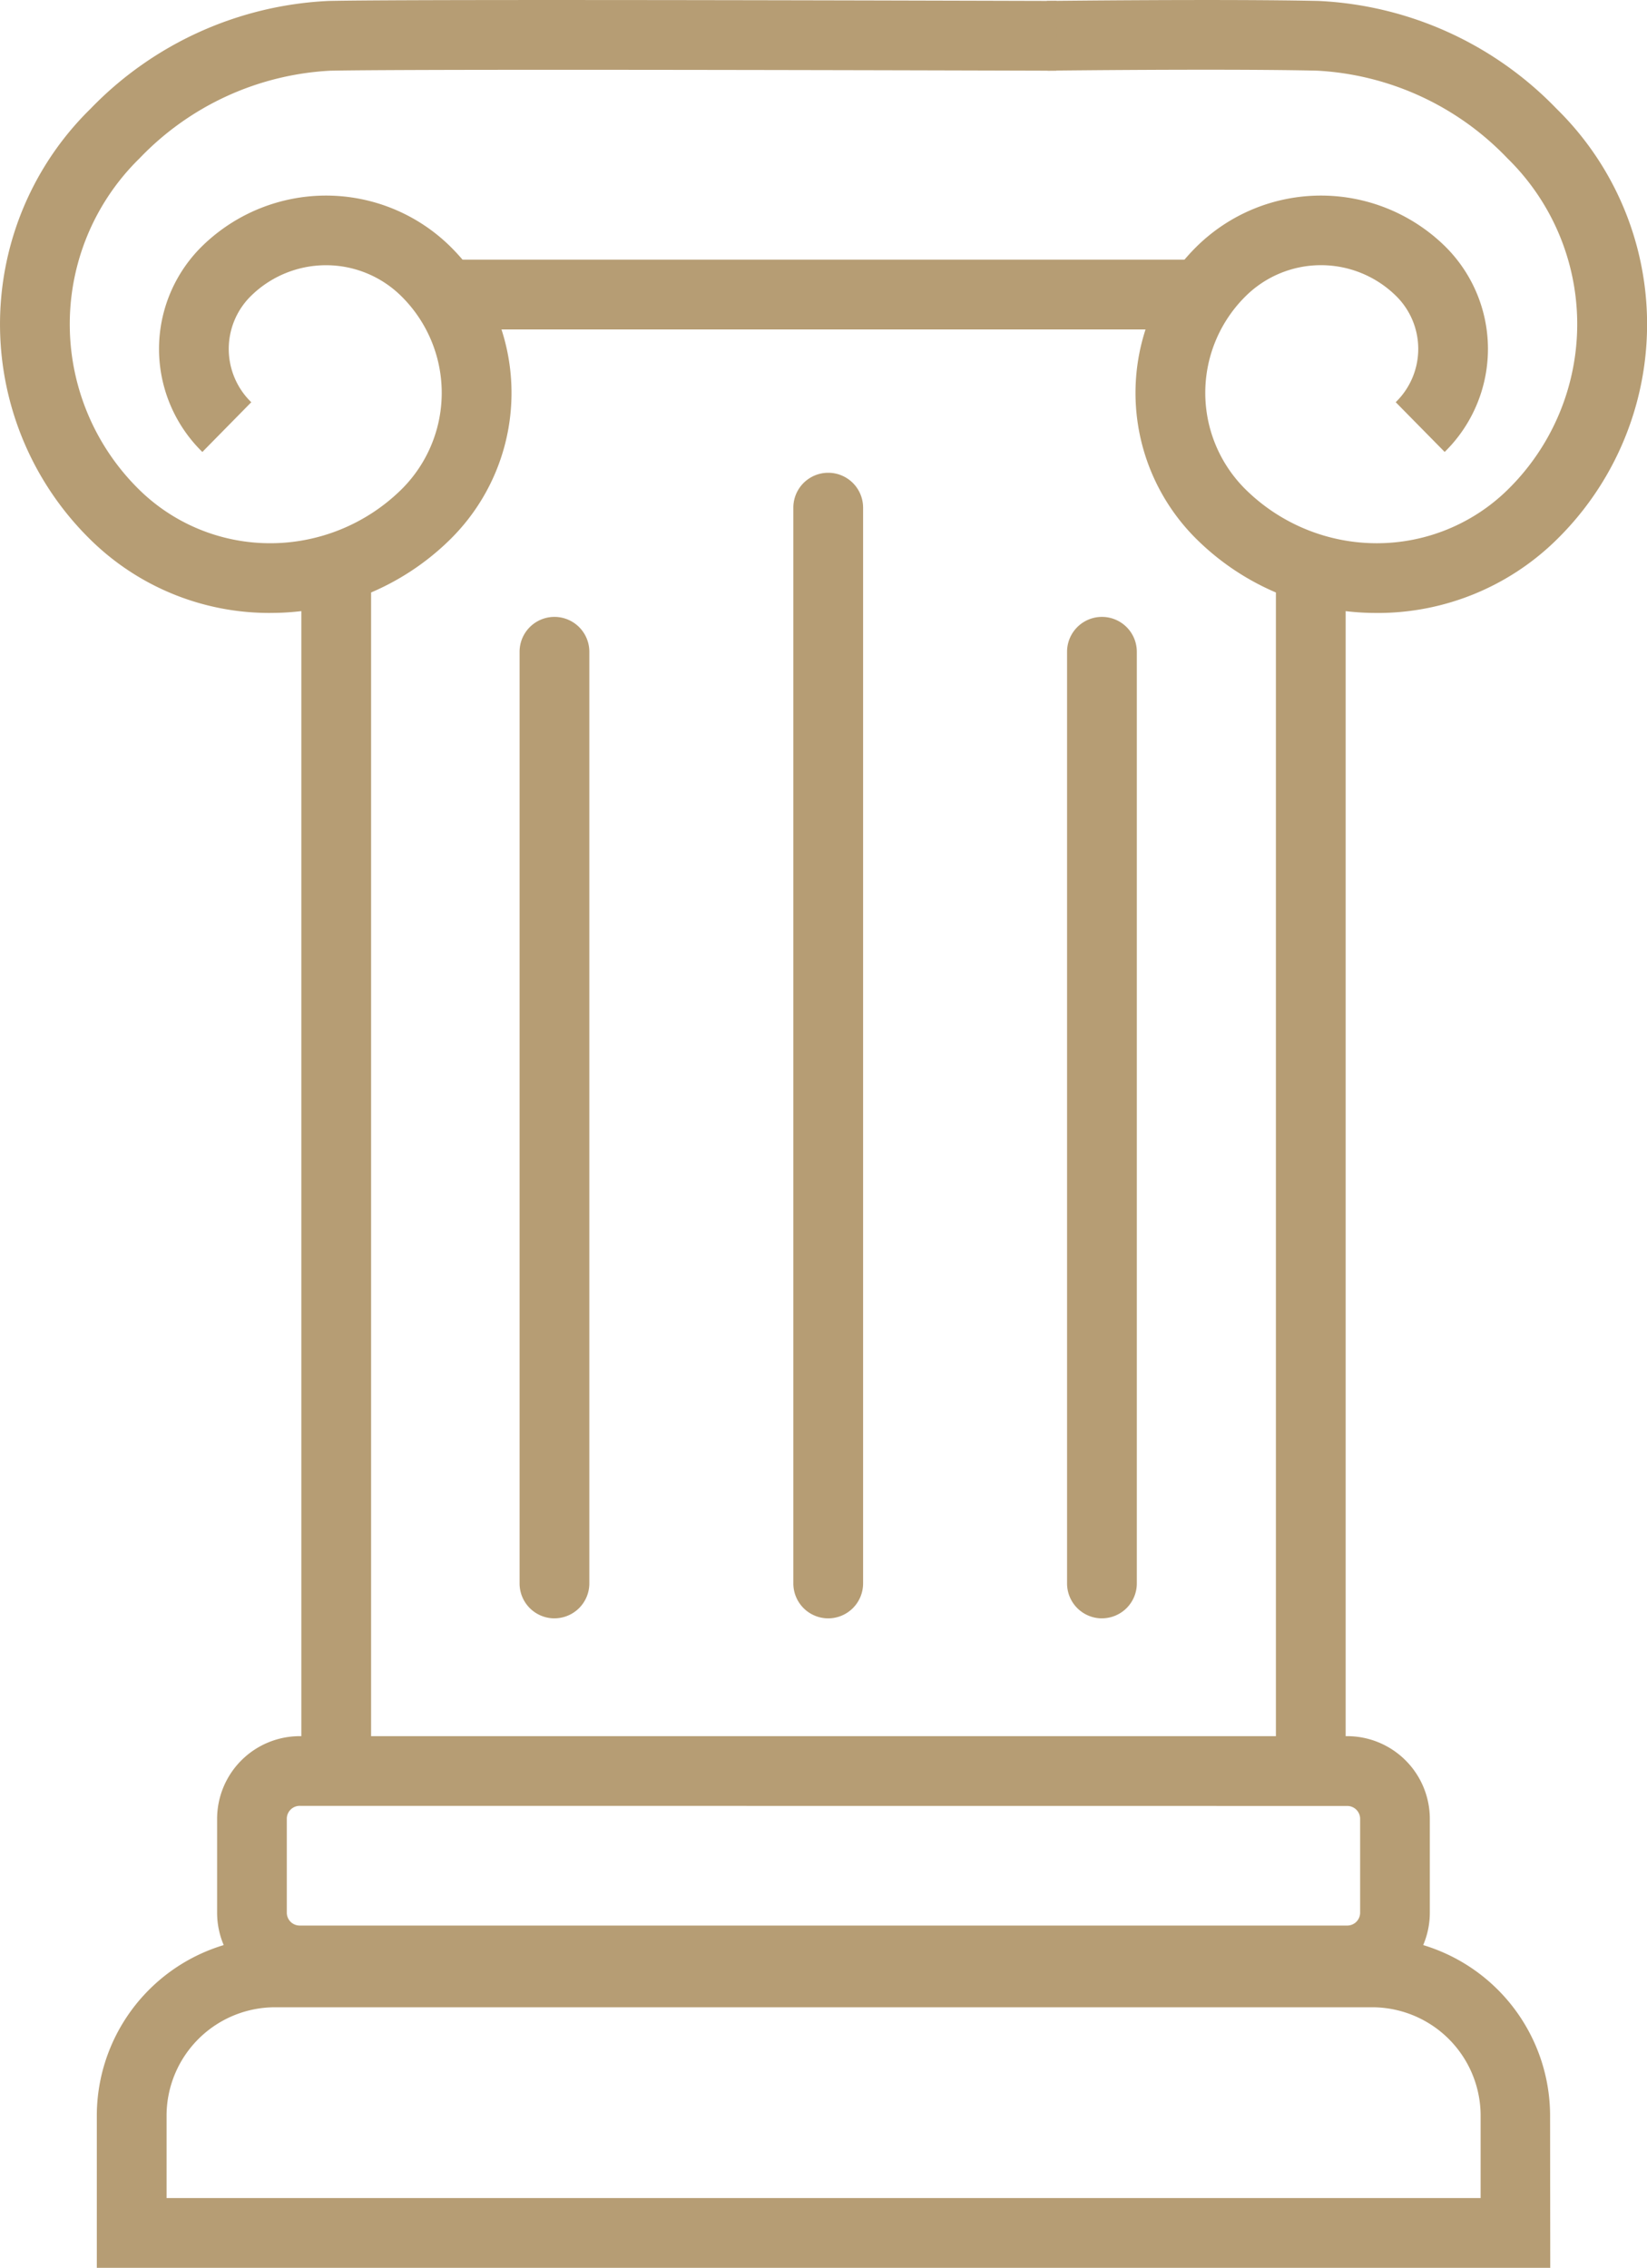 <?xml version="1.0" encoding="UTF-8"?> <svg xmlns="http://www.w3.org/2000/svg" data-name="Group 2114" width="51" height="70.212" viewBox="0 0 51 70.212"><defs><clipPath id="8ivj2nfsoa"><path data-name="Rectangle 4422" style="fill:#b69d74" d="M0 0h51v70.212H0z"></path></clipPath></defs><path data-name="Rectangle 4419" transform="translate(39.509 17.798)" style="fill:#b69d74" d="M0 0h2.16v36.668H0z"></path><path data-name="Rectangle 4420" transform="translate(9.331 17.798)" style="fill:#b69d74" d="M0 0h2.16v36.668H0z"></path><g data-name="Group 2116"><g data-name="Group 2115" style="clip-path:url(#8ivj2nfsoa)"><path data-name="Path 4222" d="M50.556 121.291H5.55v-4.747a5.522 5.522 0 0 1 5.551-5.48H45a5.522 5.522 0 0 1 5.551 5.48zm-42.846-2.16H48.4v-2.587a3.36 3.36 0 0 0-3.4-3.32H11.1a3.36 3.36 0 0 0-3.39 3.32z" transform="translate(-2.552 -51.079)" style="fill:#b69d74"></path><path data-name="Path 4223" d="M47.432 107.549H15.018a2.561 2.561 0 0 1-2.57-2.549v-2.93a2.562 2.562 0 0 1 2.57-2.548h32.414A2.562 2.562 0 0 1 50 102.07V105a2.561 2.561 0 0 1-2.57 2.547m-32.414-5.867a.4.4 0 0 0-.41.387V105a.4.4 0 0 0 .41.386h32.416a.4.4 0 0 0 .41-.386v-2.93a.4.4 0 0 0-.41-.387z" transform="translate(-5.725 -45.771)" style="fill:#b69d74"></path><path data-name="Path 4224" d="M70.238 18.978a7.9 7.9 0 0 1-5.559-2.263 6.368 6.368 0 0 1 0-9.1 5.486 5.486 0 0 1 7.661 0 4.465 4.465 0 0 1 0 6.378l-1.516-1.54a2.3 2.3 0 0 0 0-3.3 3.314 3.314 0 0 0-4.629 0 4.206 4.206 0 0 0 0 6.02 5.787 5.787 0 0 0 8.086 0 7.18 7.18 0 0 0 0-10.273 8.8 8.8 0 0 0-5.9-2.712c-2.918-.064-8.281 0-8.334 0L60.023.03c.055 0 5.453-.064 8.406 0A10.947 10.947 0 0 1 75.8 3.363a9.342 9.342 0 0 1 0 13.353 7.9 7.9 0 0 1-5.559 2.263" transform="translate(-27.605 -.001)" style="fill:#b69d74"></path><path data-name="Path 4225" d="M8.367 18.977a7.9 7.9 0 0 1-5.559-2.262 9.342 9.342 0 0 1 0-13.353A10.952 10.952 0 0 1 10.176.029c2.956-.064 21.741 0 22.539 0l-.008 2.16c-.195 0-19.557-.063-22.485 0A8.808 8.808 0 0 0 4.323 4.9a7.181 7.181 0 0 0 0 10.273 5.791 5.791 0 0 0 8.087 0 4.206 4.206 0 0 0 0-6.02 3.315 3.315 0 0 0-4.629 0 2.3 2.3 0 0 0 0 3.3l-1.515 1.54a4.462 4.462 0 0 1 0-6.379 5.485 5.485 0 0 1 7.66 0 6.367 6.367 0 0 1 0 9.1 7.9 7.9 0 0 1-5.56 2.262" style="fill:#b69d74"></path><path data-name="Rectangle 4421" transform="translate(13.234 8.04)" style="fill:#b69d74" d="M0 0h24.34v2.16H0z"></path><path data-name="Path 4226" d="M30.87 66.368a1.081 1.081 0 0 1-1.08-1.08V36.443a1.08 1.08 0 0 1 2.16 0v28.844a1.081 1.081 0 0 1-1.08 1.08" transform="translate(-13.701 -16.264)" style="fill:#b69d74"></path><path data-name="Path 4227" d="M46.564 62.568a1.081 1.081 0 0 1-1.08-1.08V28.181a1.08 1.08 0 0 1 2.16 0v33.307a1.081 1.081 0 0 1-1.08 1.08" transform="translate(-20.918 -12.464)" style="fill:#b69d74"></path><path data-name="Path 4228" d="M62.258 66.368a1.081 1.081 0 0 1-1.08-1.08V36.443a1.08 1.08 0 1 1 2.16 0v28.844a1.081 1.081 0 0 1-1.08 1.08" transform="translate(-28.136 -16.264)" style="fill:#b69d74"></path></g></g></svg> 
